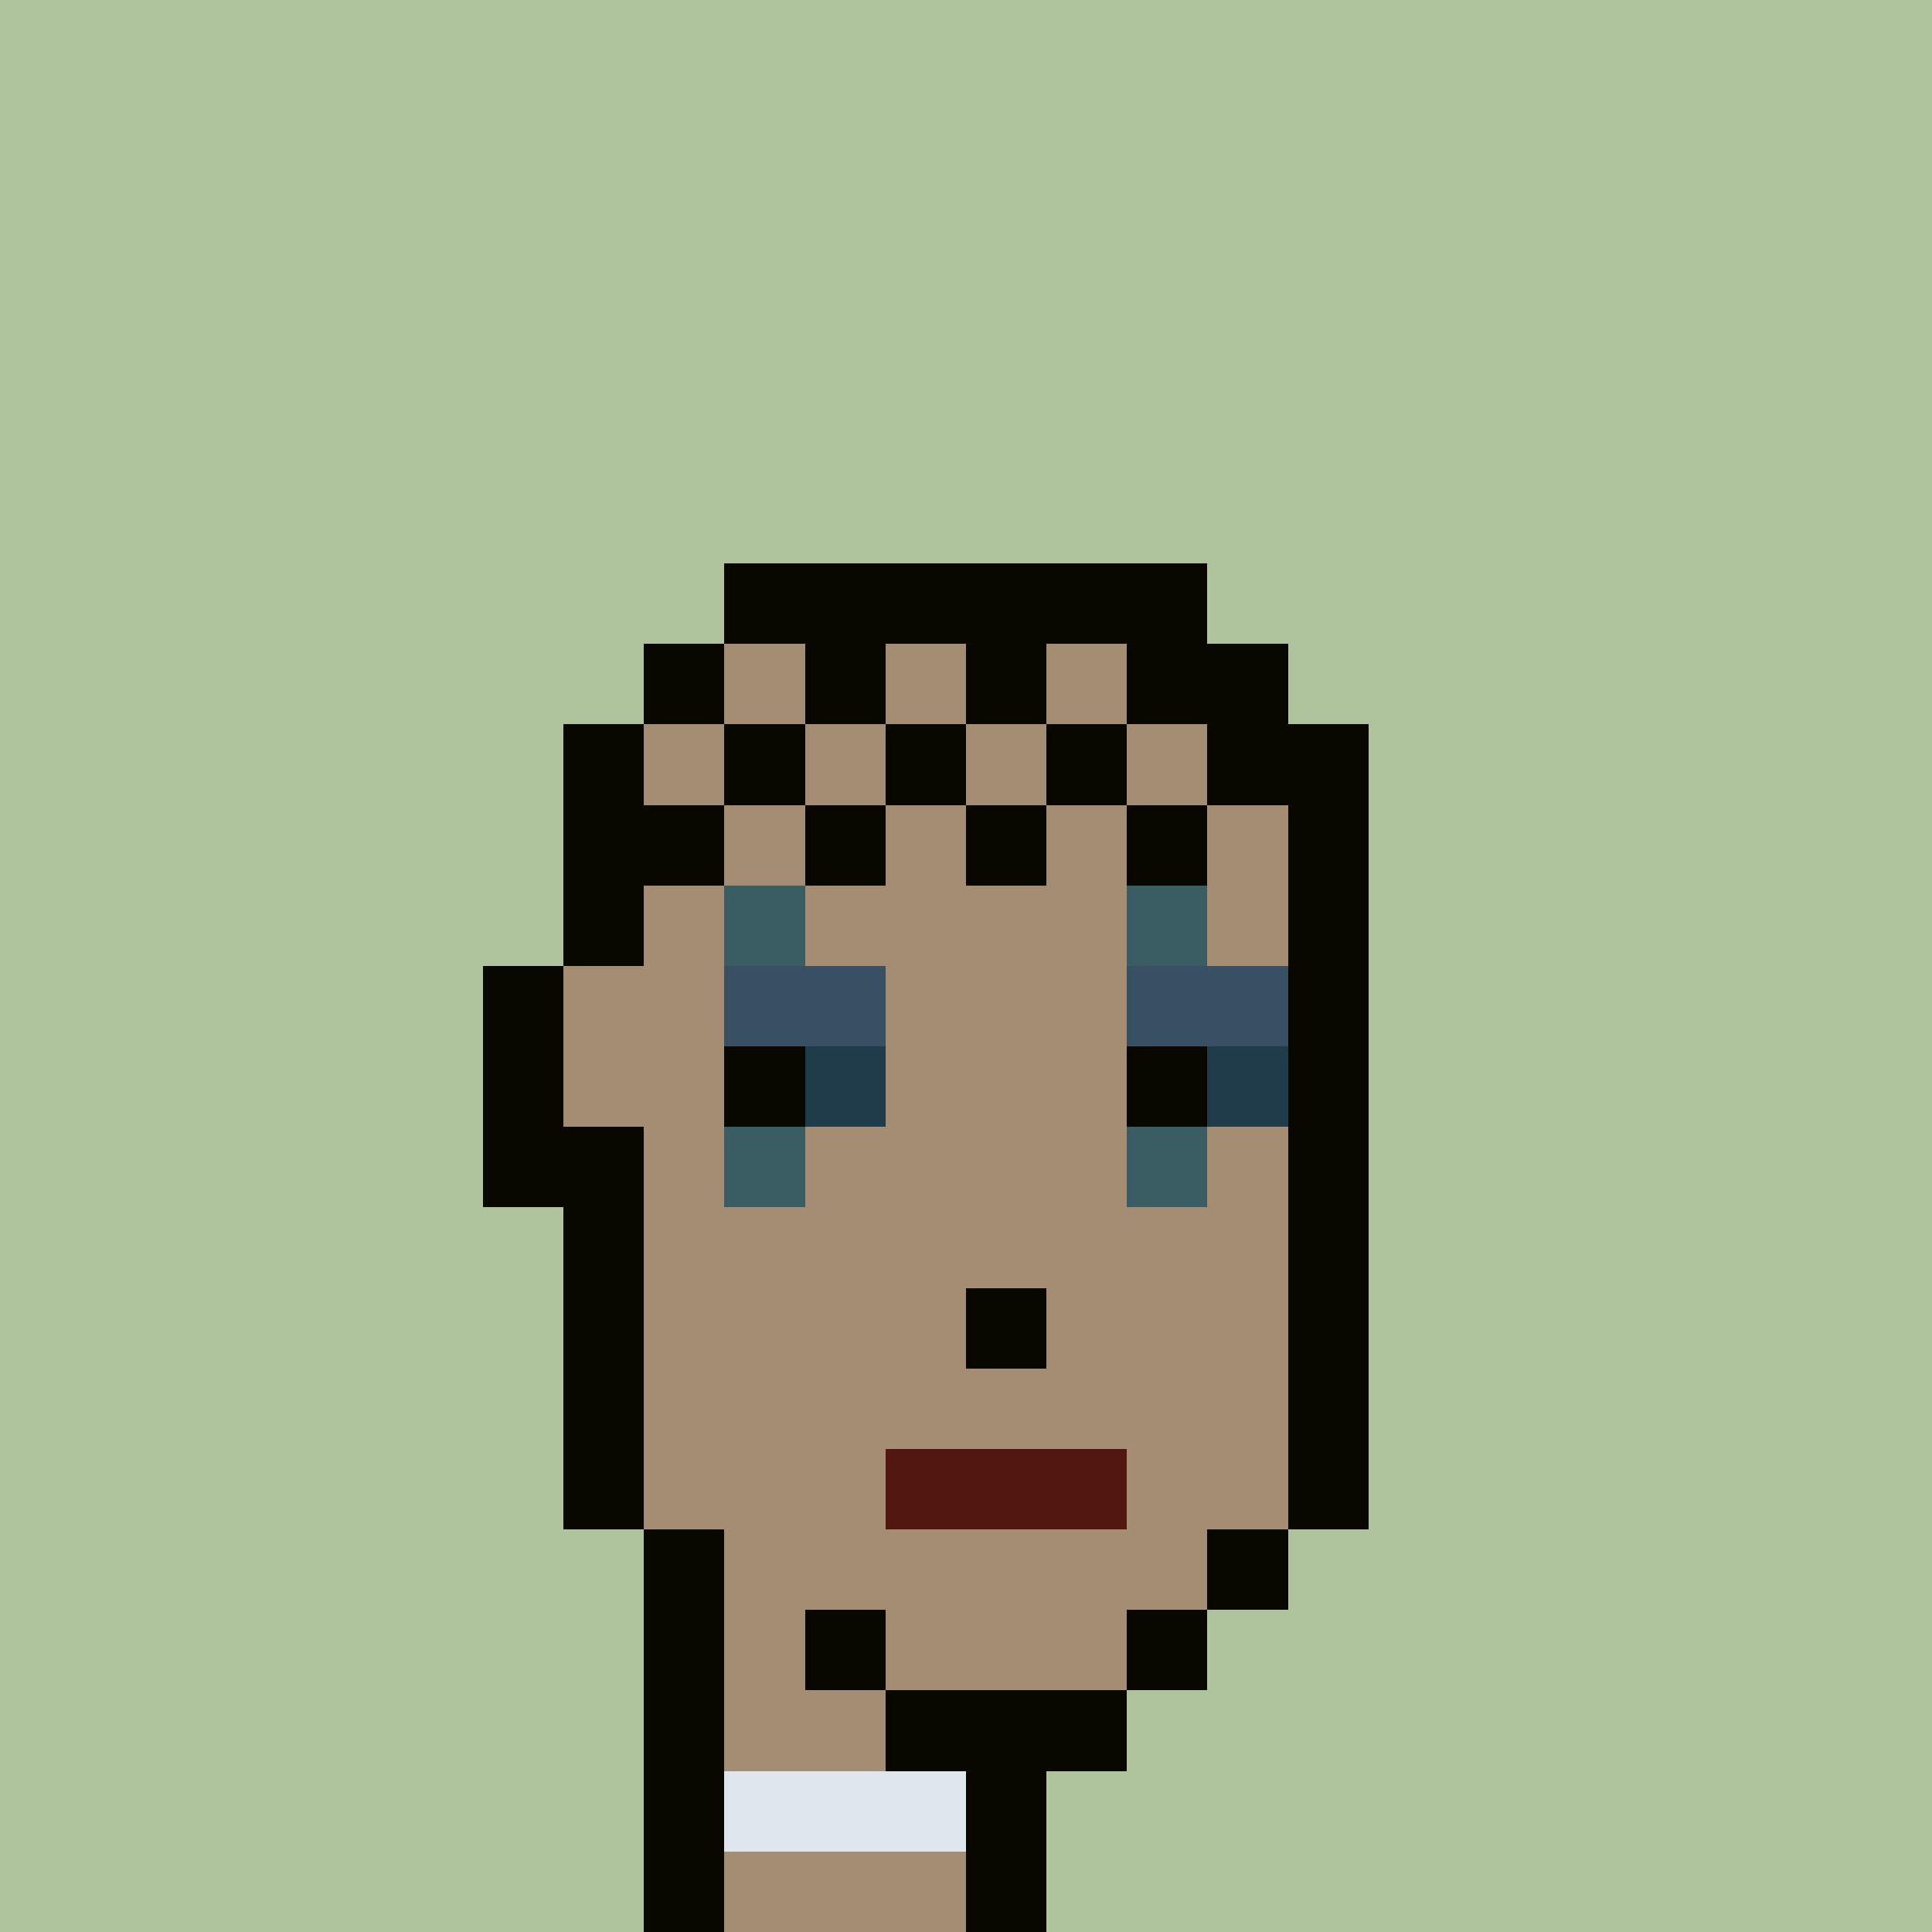 <svg width="1200" height="1200" shape-rendering="crispEdges" xmlns="http://www.w3.org/2000/svg" version="1.2" viewBox="0 0 24 24"><style>rect{width:1px;height:1px}</style><defs><filter id="roughpaper"><feTurbulence type="fractalNoise" baseFrequency="50" numOctaves="2" /><feBlend in="SourceGraphic" mode="multiply" /></filter></defs><g filter="url(#roughpaper)"><rect x="0" y="0" style="width:100%;height:100%" fill="#afc49d" /><rect x="9" y="7" fill="#080800ff"/><rect x="10" y="7" fill="#080800ff"/><rect x="11" y="7" fill="#080800ff"/><rect x="12" y="7" fill="#080800ff"/><rect x="13" y="7" fill="#080800ff"/><rect x="14" y="7" fill="#080800ff"/><rect x="8" y="8" fill="#080800ff"/><rect x="9" y="8" fill="#a48d73ff"/><rect x="10" y="8" fill="#080800ff"/><rect x="11" y="8" fill="#a48d73ff"/><rect x="12" y="8" fill="#080800ff"/><rect x="13" y="8" fill="#a48d73ff"/><rect x="14" y="8" fill="#080800ff"/><rect x="15" y="8" fill="#080800ff"/><rect x="7" y="9" fill="#080800ff"/><rect x="8" y="9" fill="#a48d73ff"/><rect x="9" y="9" fill="#080800ff"/><rect x="10" y="9" fill="#a48d73ff"/><rect x="11" y="9" fill="#080800ff"/><rect x="12" y="9" fill="#a48d73ff"/><rect x="13" y="9" fill="#080800ff"/><rect x="14" y="9" fill="#a48d73ff"/><rect x="15" y="9" fill="#080800ff"/><rect x="16" y="9" fill="#080800ff"/><rect x="7" y="10" fill="#080800ff"/><rect x="8" y="10" fill="#080800ff"/><rect x="9" y="10" fill="#a48d73ff"/><rect x="10" y="10" fill="#080800ff"/><rect x="11" y="10" fill="#a48d73ff"/><rect x="12" y="10" fill="#080800ff"/><rect x="13" y="10" fill="#a48d73ff"/><rect x="14" y="10" fill="#080800ff"/><rect x="15" y="10" fill="#a48d73ff"/><rect x="16" y="10" fill="#080800ff"/><rect x="7" y="11" fill="#080800ff"/><rect x="8" y="11" fill="#a48d73ff"/><rect x="9" y="11" fill="#395d62ff"/><rect x="10" y="11" fill="#a48d73ff"/><rect x="11" y="11" fill="#a48d73ff"/><rect x="12" y="11" fill="#a48d73ff"/><rect x="13" y="11" fill="#a48d73ff"/><rect x="14" y="11" fill="#395d62ff"/><rect x="15" y="11" fill="#a48d73ff"/><rect x="16" y="11" fill="#080800ff"/><rect x="6" y="12" fill="#080800ff"/><rect x="7" y="12" fill="#a48d73ff"/><rect x="8" y="12" fill="#a48d73ff"/><rect x="9" y="12" fill="#395062ff"/><rect x="10" y="12" fill="#395062ff"/><rect x="11" y="12" fill="#a48d73ff"/><rect x="12" y="12" fill="#a48d73ff"/><rect x="13" y="12" fill="#a48d73ff"/><rect x="14" y="12" fill="#395062ff"/><rect x="15" y="12" fill="#395062ff"/><rect x="16" y="12" fill="#080800ff"/><rect x="6" y="13" fill="#080800ff"/><rect x="7" y="13" fill="#a48d73ff"/><rect x="8" y="13" fill="#a48d73ff"/><rect x="9" y="13" fill="#080800ff"/><rect x="10" y="13" fill="#203c4aff"/><rect x="11" y="13" fill="#a48d73ff"/><rect x="12" y="13" fill="#a48d73ff"/><rect x="13" y="13" fill="#a48d73ff"/><rect x="14" y="13" fill="#080800ff"/><rect x="15" y="13" fill="#203c4aff"/><rect x="16" y="13" fill="#080800ff"/><rect x="6" y="14" fill="#080800ff"/><rect x="7" y="14" fill="#080800ff"/><rect x="8" y="14" fill="#a48d73ff"/><rect x="9" y="14" fill="#395d62ff"/><rect x="10" y="14" fill="#a48d73ff"/><rect x="11" y="14" fill="#a48d73ff"/><rect x="12" y="14" fill="#a48d73ff"/><rect x="13" y="14" fill="#a48d73ff"/><rect x="14" y="14" fill="#395d62ff"/><rect x="15" y="14" fill="#a48d73ff"/><rect x="16" y="14" fill="#080800ff"/><rect x="7" y="15" fill="#080800ff"/><rect x="8" y="15" fill="#a48d73ff"/><rect x="9" y="15" fill="#a48d73ff"/><rect x="10" y="15" fill="#a48d73ff"/><rect x="11" y="15" fill="#a48d73ff"/><rect x="12" y="15" fill="#a48d73ff"/><rect x="13" y="15" fill="#a48d73ff"/><rect x="14" y="15" fill="#a48d73ff"/><rect x="15" y="15" fill="#a48d73ff"/><rect x="16" y="15" fill="#080800ff"/><rect x="7" y="16" fill="#080800ff"/><rect x="8" y="16" fill="#a48d73ff"/><rect x="9" y="16" fill="#a48d73ff"/><rect x="10" y="16" fill="#a48d73ff"/><rect x="11" y="16" fill="#a48d73ff"/><rect x="12" y="16" fill="#080800ff"/><rect x="13" y="16" fill="#a48d73ff"/><rect x="14" y="16" fill="#a48d73ff"/><rect x="15" y="16" fill="#a48d73ff"/><rect x="16" y="16" fill="#080800ff"/><rect x="7" y="17" fill="#080800ff"/><rect x="8" y="17" fill="#a48d73ff"/><rect x="9" y="17" fill="#a48d73ff"/><rect x="10" y="17" fill="#a48d73ff"/><rect x="11" y="17" fill="#a48d73ff"/><rect x="12" y="17" fill="#a48d73ff"/><rect x="13" y="17" fill="#a48d73ff"/><rect x="14" y="17" fill="#a48d73ff"/><rect x="15" y="17" fill="#a48d73ff"/><rect x="16" y="17" fill="#080800ff"/><rect x="7" y="18" fill="#080800ff"/><rect x="8" y="18" fill="#a48d73ff"/><rect x="9" y="18" fill="#a48d73ff"/><rect x="10" y="18" fill="#a48d73ff"/><rect x="11" y="18" fill="#521810ff"/><rect x="12" y="18" fill="#521810ff"/><rect x="13" y="18" fill="#521810ff"/><rect x="14" y="18" fill="#a48d73ff"/><rect x="15" y="18" fill="#a48d73ff"/><rect x="16" y="18" fill="#080800ff"/><rect x="8" y="19" fill="#080800ff"/><rect x="9" y="19" fill="#a48d73ff"/><rect x="10" y="19" fill="#a48d73ff"/><rect x="11" y="19" fill="#a48d73ff"/><rect x="12" y="19" fill="#a48d73ff"/><rect x="13" y="19" fill="#a48d73ff"/><rect x="14" y="19" fill="#a48d73ff"/><rect x="15" y="19" fill="#080800ff"/><rect x="8" y="20" fill="#080800ff"/><rect x="9" y="20" fill="#a48d73ff"/><rect x="10" y="20" fill="#080800ff"/><rect x="11" y="20" fill="#a48d73ff"/><rect x="12" y="20" fill="#a48d73ff"/><rect x="13" y="20" fill="#a48d73ff"/><rect x="14" y="20" fill="#080800ff"/><rect x="8" y="21" fill="#080800ff"/><rect x="9" y="21" fill="#a48d73ff"/><rect x="10" y="21" fill="#a48d73ff"/><rect x="11" y="21" fill="#080800ff"/><rect x="12" y="21" fill="#080800ff"/><rect x="13" y="21" fill="#080800ff"/><rect x="8" y="22" fill="#080800ff"/><rect x="9" y="22" fill="#dee6eeff"/><rect x="10" y="22" fill="#dee6eeff"/><rect x="11" y="22" fill="#dee6eeff"/><rect x="12" y="22" fill="#080800ff"/><rect x="8" y="23" fill="#080800ff"/><rect x="9" y="23" fill="#a48d73ff"/><rect x="10" y="23" fill="#a48d73ff"/><rect x="11" y="23" fill="#a48d73ff"/><rect x="12" y="23" fill="#080800ff"/></g></svg>